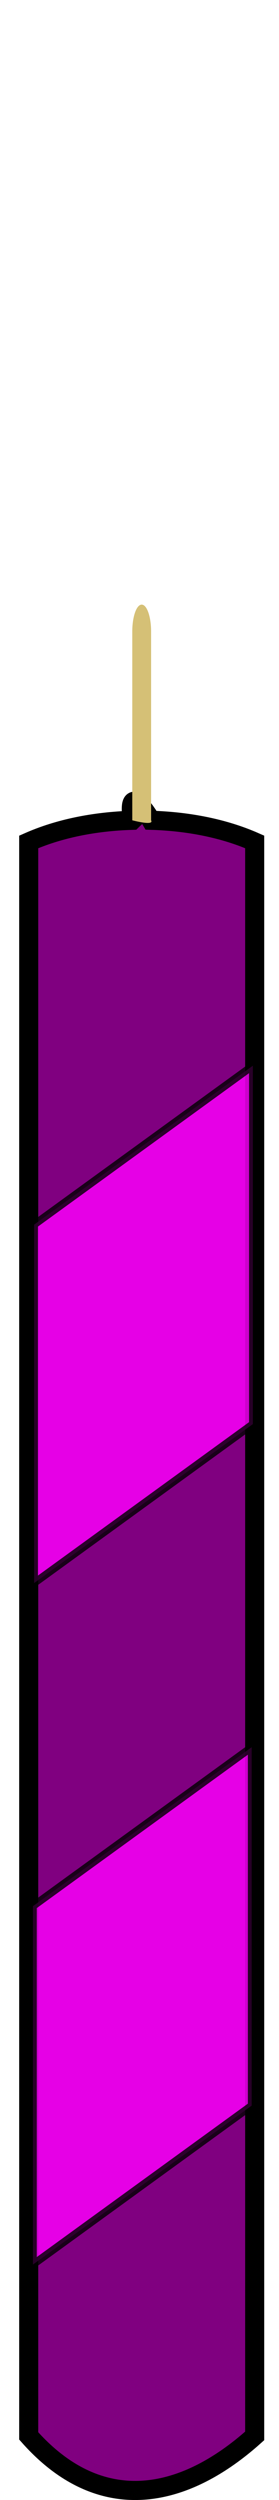 <?xml version="1.0" encoding="UTF-8" standalone="no"?>
<!-- Created with Inkscape (http://www.inkscape.org/) -->

<svg
   xmlns:dc="http://purl.org/dc/elements/1.1/"
   xmlns:cc="http://creativecommons.org/ns#"
   xmlns:rdf="http://www.w3.org/1999/02/22-rdf-syntax-ns#"
   xmlns:svg="http://www.w3.org/2000/svg"
   xmlns="http://www.w3.org/2000/svg"
   xmlns:xlink="http://www.w3.org/1999/xlink"
   xmlns:sodipodi="http://sodipodi.sourceforge.net/DTD/sodipodi-0.dtd"
   xmlns:inkscape="http://www.inkscape.org/namespaces/inkscape"
   width="22.423mm"
   height="200.356mm"
   viewBox="0 0 22.423 200.356"
   version="1.1"
   id="svg8"
   inkscape:version="0.92.4 (5da689c313, 2019-01-14)"
   sodipodi:docname="candle03.svg">
  <defs
     id="defs2">
    <linearGradient
       id="linearGradient10086">
      <stop
         id="stop10080"
         style="stop-color:#1a1a1a"
         offset="0" />
      <stop
         id="stop10082"
         style="stop-color:#22150d"
         offset="1" />
    </linearGradient>
    <linearGradient
       id="linearGradient10075">
      <stop
         offset="0"
         style="stop-color:#2b1100;stop-opacity:1"
         id="stop10071" />
      <stop
         offset="1"
         style="stop-color:#2b1100"
         id="stop10073" />
    </linearGradient>
    <linearGradient
       id="linearGradient10067">
      <stop
         id="stop10061"
         style="stop-color:#1a1a1a"
         offset="0" />
      <stop
         id="stop10065"
         style="stop-color:#2b1100"
         offset="1" />
    </linearGradient>
    <linearGradient
       id="linearGradient3223">
      <stop
         offset="0"
         style="stop-color:#fff6d5"
         id="stop3225" />
      <stop
         offset="1"
         style="stop-color:#e9d6af"
         id="stop3227" />
    </linearGradient>
    <linearGradient
       id="linearGradient5892">
      <stop
         offset="0"
         style="stop-color:#1a1a1a"
         id="stop5894" />
      <stop
         offset=".5"
         style="stop-color:#22150d"
         id="stop3277" />
      <stop
         offset="1"
         style="stop-color:#2b1100"
         id="stop5896" />
    </linearGradient>
    <linearGradient
       id="linearGradient3668">
      <stop
         offset="0"
         style="stop-color:#ffff00"
         id="stop3670" />
      <stop
         offset="1"
         style="stop-color:#ffed00;stop-opacity:0"
         id="stop3672" />
    </linearGradient>
    <linearGradient
       id="linearGradient2847">
      <stop
         offset="0"
         style="stop-color:#ffff00"
         id="stop2849" />
      <stop
         offset="1"
         style="stop-color:#ff9b00"
         id="stop2851" />
    </linearGradient>
    <linearGradient
       id="linearGradient2836">
      <stop
         offset="0"
         style="stop-color:#ffbd00"
         id="stop2838" />
      <stop
         offset="1"
         style="stop-color:#ff0000"
         id="stop2840" />
    </linearGradient>
    <linearGradient
       inkscape:collect="always"
       x1="-249.71"
       y1="1035.5"
       x2="372.05"
       gradientUnits="userSpaceOnUse"
       xlink:href="#linearGradient5892"
       y2="921.03"
       id="linearGradient8259" />
    <linearGradient
       inkscape:collect="always"
       x1="-1052"
       y1="-850.03"
       gradientTransform="matrix(0.358,0,0,-0.271,543.17,35.86)"
       x2="-948.74"
       gradientUnits="userSpaceOnUse"
       xlink:href="#linearGradient10067"
       y2="-850.03"
       id="linearGradient8383" />
    <linearGradient
       gradientTransform="translate(207.532,-0.942)"
       y2="921.03"
       x2="372.05"
       y1="1035.5"
       x1="-249.71"
       gradientUnits="userSpaceOnUse"
       id="linearGradient10054"
       xlink:href="#linearGradient10067"
       inkscape:collect="always" />
    <linearGradient
       y2="921.03"
       x2="372.05"
       y1="922.127"
       x1="373.553"
       gradientTransform="translate(207.532,-0.942)"
       gradientUnits="userSpaceOnUse"
       id="linearGradient10069"
       xlink:href="#linearGradient10075"
       inkscape:collect="always" />
    <linearGradient
       gradientTransform="matrix(0.21,0,0,0.184,130.142,-43.883)"
       y2="978.265"
       x2="61.17"
       y1="1035.5"
       x1="-249.71"
       gradientUnits="userSpaceOnUse"
       id="linearGradient10077"
       xlink:href="#linearGradient10086"
       inkscape:collect="always" />
  </defs>
  <sodipodi:namedview
     id="base"
     pagecolor="#ffffff"
     bordercolor="#666666"
     borderopacity="1.0"
     inkscape:pageopacity="0.0"
     inkscape:pageshadow="2"
     inkscape:zoom="1"
     inkscape:cx="-529.62885"
     inkscape:cy="453.09468"
     inkscape:document-units="mm"
     inkscape:current-layer="layer1"
     showgrid="false"
     inkscape:window-width="2400"
     inkscape:window-height="1261"
     inkscape:window-x="2391"
     inkscape:window-y="-9"
     inkscape:window-maximized="1"
     fit-margin-top="0"
     fit-margin-left="0"
     fit-margin-right="0"
     fit-margin-bottom="0" />
  <g
     inkscape:label="Layer 1"
     inkscape:groupmode="layer"
     id="layer1"
     transform="translate(-94.425,-36.992)">
    <path
       sodipodi:nodetypes="ccccccc"
       inkscape:connector-curvature="0"
       d="m 105.056,102.732 c -3.056,0.091 -5.907,0.669 -8.324,1.733 v 127.745 c 5.619,6.346 12.253,5.288 18.162,0 V 104.464 c -2.418,-1.064 -5.268,-1.642 -8.324,-1.733 0,0 -2.017,-3.439 -1.513,0 z"
       style="fill:#800080;fill-opacity:1;stroke:#000000;stroke-width:1.532"
       id="path10169" />
    <path
       sodipodi:nodetypes="ssccss"
       id="path10177"
       style="fill:#d5c076;fill-opacity:1;stroke-width:1.344"
       d="m 105.813,85.447 c -0.419,0 -0.757,0.961 -0.757,2.154 v 15.13 c 0,0 1.788,0.479 1.513,0 V 87.601 c 0,-1.193 -0.338,-2.154 -0.757,-2.154 z"
       inkscape:connector-curvature="0" />
    <rect
       style="opacity:0.803;fill:#ff00ff;fill-opacity:1;fill-rule:nonzero;stroke:#000000;stroke-width:0.758;stroke-linejoin:round;stroke-miterlimit:4;stroke-dasharray:none;stroke-dashoffset:0;stroke-opacity:1"
       id="rect1800"
       width="21.705"
       height="28.726"
       x="119.959"
       y="205.553"
       transform="matrix(0.81,-0.587,0,1,0,0)" />
    <rect
       style="opacity:0.803;fill:#ff00ff;fill-opacity:1;fill-rule:nonzero;stroke:#000000;stroke-width:0.758;stroke-linejoin:round;stroke-miterlimit:4;stroke-dasharray:none;stroke-dashoffset:0;stroke-opacity:1"
       id="rect1800-2"
       width="21.705"
       height="28.726"
       x="119.842"
       y="260.102"
       transform="matrix(0.81,-0.587,0,1,0,0)"
       inkscape:transform-center-y="0.1889881" />
  </g>
</svg>
